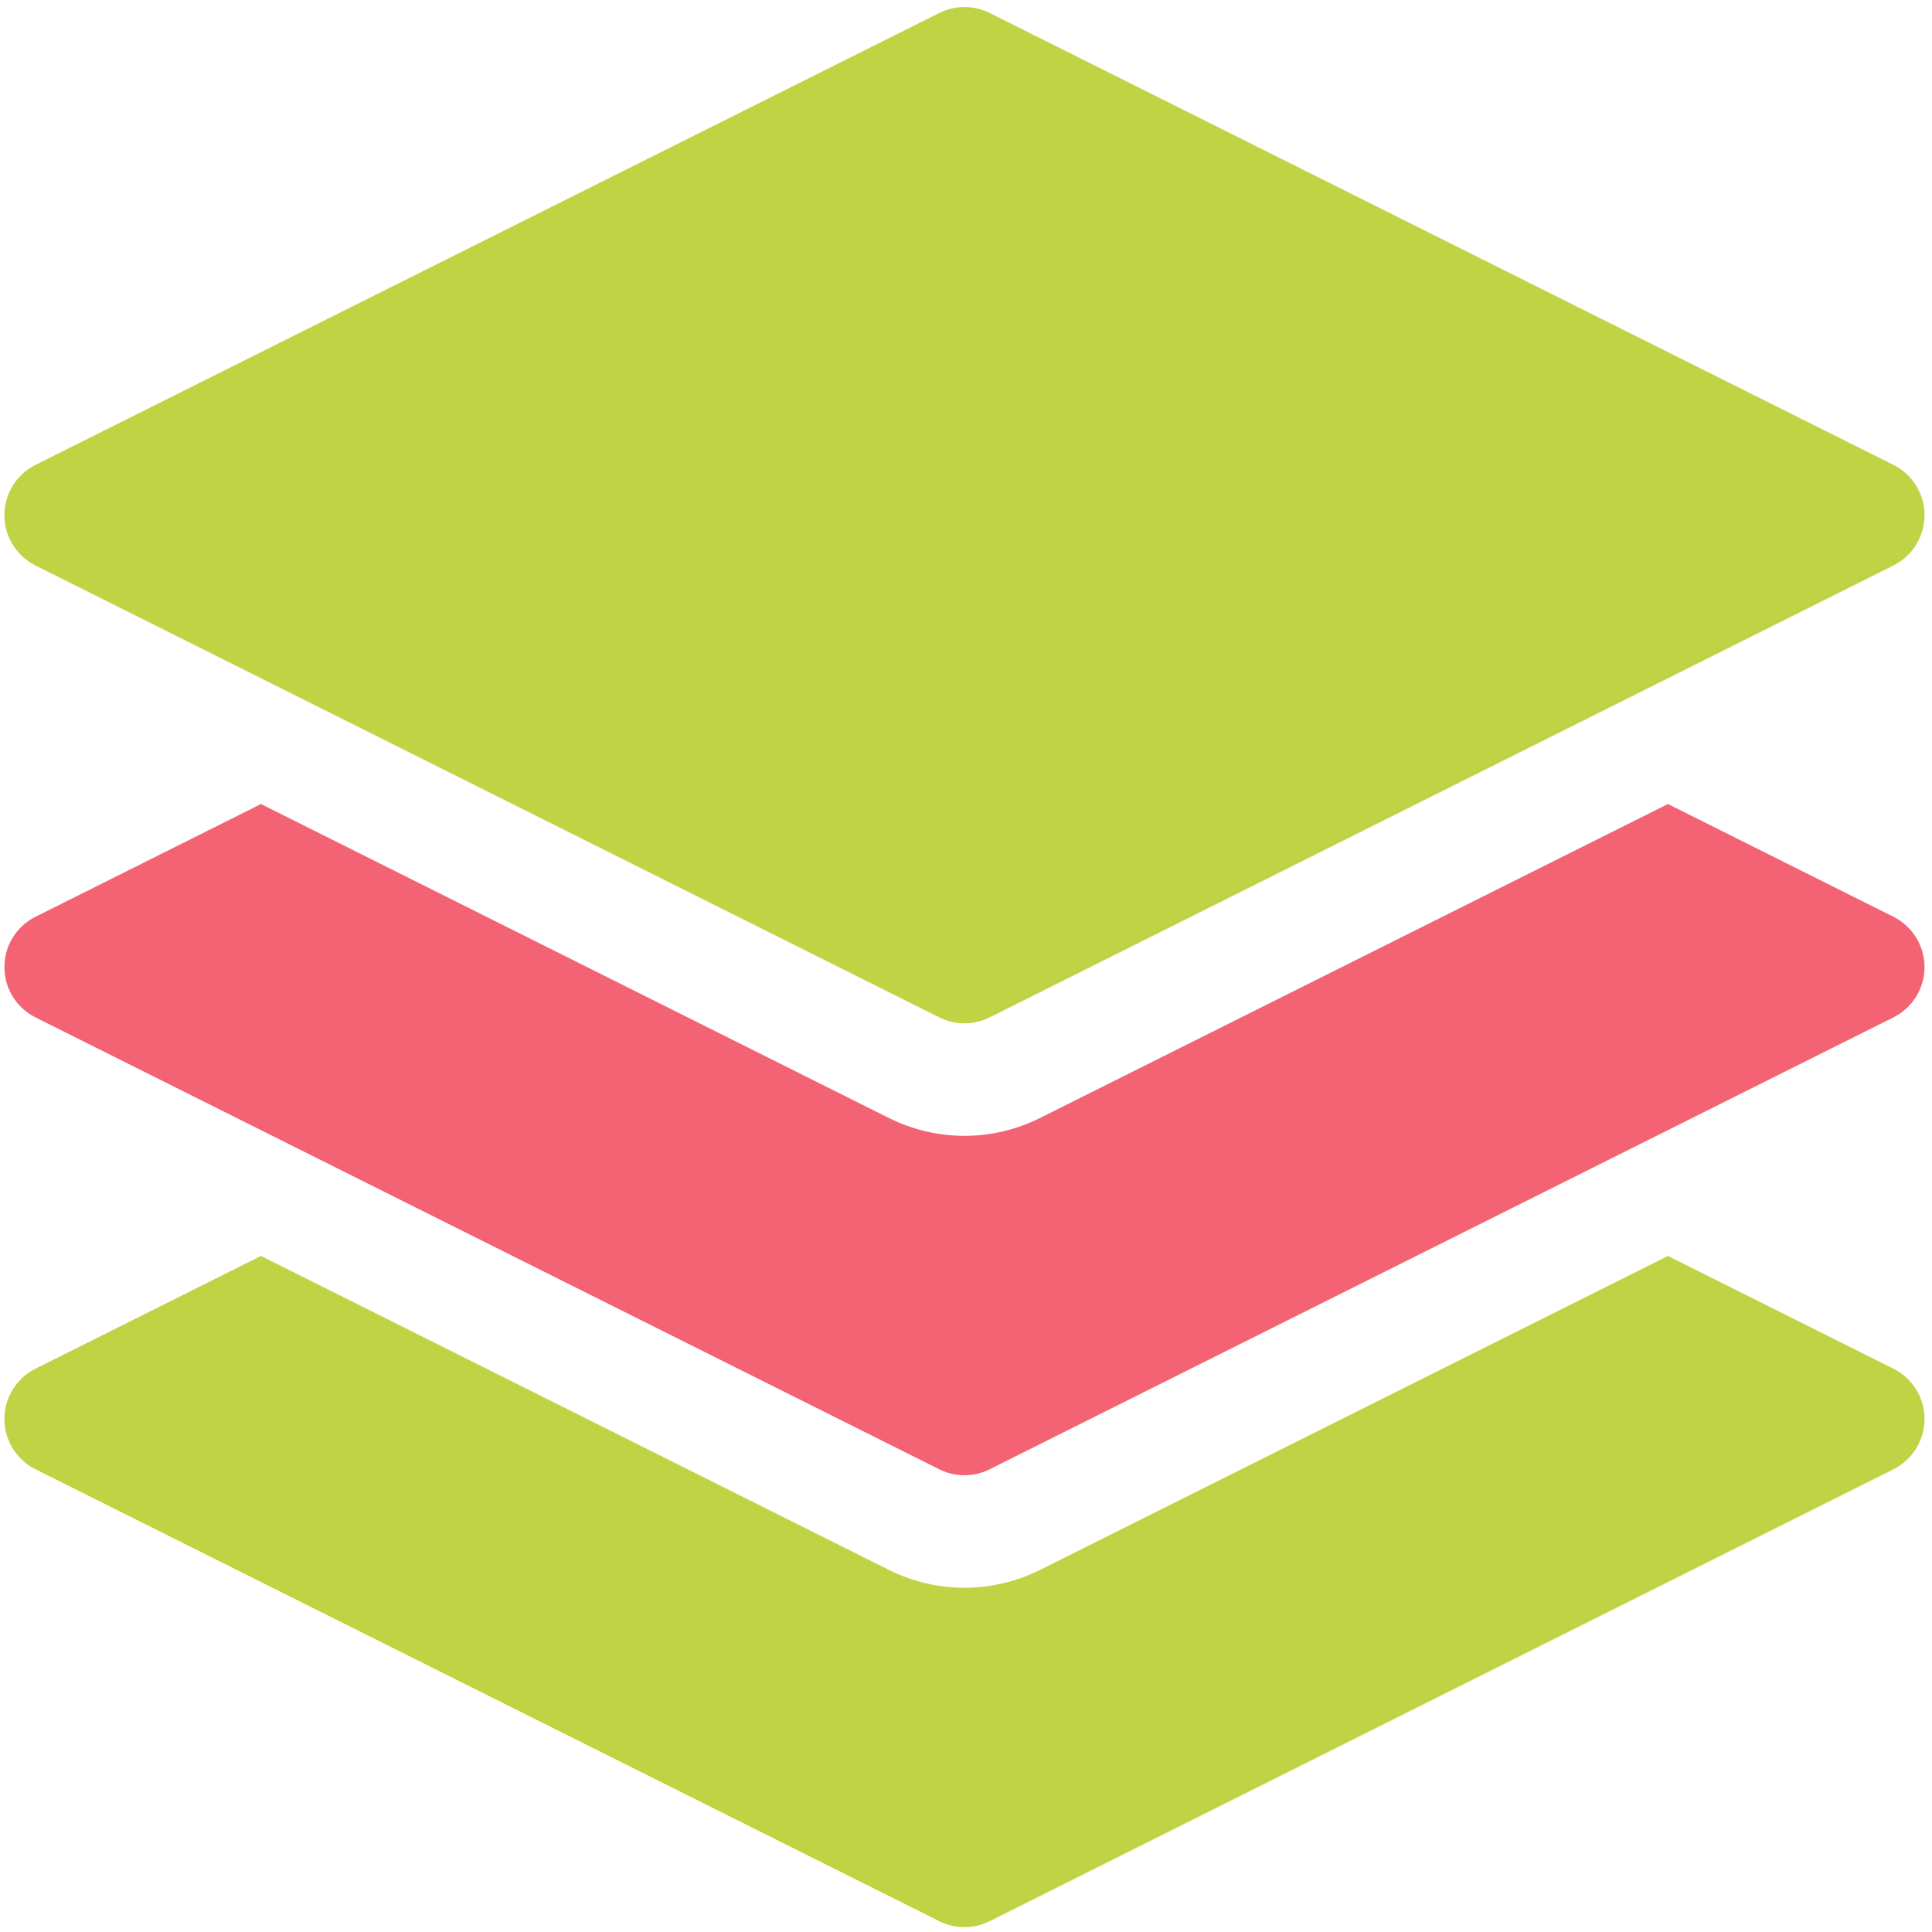 <?xml version="1.0" encoding="UTF-8"?> <svg xmlns="http://www.w3.org/2000/svg" width="237" height="237" viewBox="0 0 237 237" fill="none"><g clip-path="url(#clip0_57_188)"><path d="M118.31 194.771C115.113 194.771 111.912 194.015 109.052 192.586L32.014 154.066L4.353 167.897C2.015 169.066 0.538 171.455 0.538 174.069C0.538 176.683 2.015 179.073 4.353 180.241L115.224 235.677C116.196 236.163 117.253 236.406 118.31 236.406C119.368 236.406 120.425 236.163 121.396 235.677L232.268 180.241C234.606 179.073 236.083 176.683 236.083 174.069C236.083 171.455 234.606 169.066 232.268 167.897L204.607 154.067L127.568 192.586C124.709 194.015 121.507 194.771 118.31 194.771Z" fill="#C0D344"></path><path d="M232.268 112.461L204.607 98.631L127.568 137.15C124.709 138.58 121.507 139.335 118.31 139.335C115.113 139.335 111.912 138.58 109.052 137.15L32.014 98.63L4.353 112.461C2.015 113.63 0.538 116.019 0.538 118.633C0.538 121.247 2.015 123.637 4.353 124.805L115.224 180.241C116.196 180.727 117.253 180.97 118.31 180.97C119.368 180.97 120.425 180.727 121.396 180.241L232.268 124.805C234.606 123.637 236.083 121.247 236.083 118.633C236.083 116.02 234.606 113.63 232.268 112.461Z" fill="#F46374"></path><path d="M115.224 124.805C116.196 125.291 117.253 125.534 118.31 125.534C119.368 125.534 120.425 125.291 121.396 124.805L232.268 69.37C234.606 68.201 236.083 65.811 236.083 63.197C236.083 60.584 234.606 58.194 232.268 57.026L121.396 1.59C119.454 0.619 117.167 0.619 115.224 1.59L4.353 57.026C2.015 58.194 0.538 60.584 0.538 63.197C0.538 65.811 2.015 68.201 4.353 69.37L115.224 124.805Z" fill="#C0D344"></path></g><defs><clipPath id="clip0_57_188"><rect width="235.545" height="235.545" fill="white" transform="translate(0.538 0.861)"></rect></clipPath></defs></svg> 